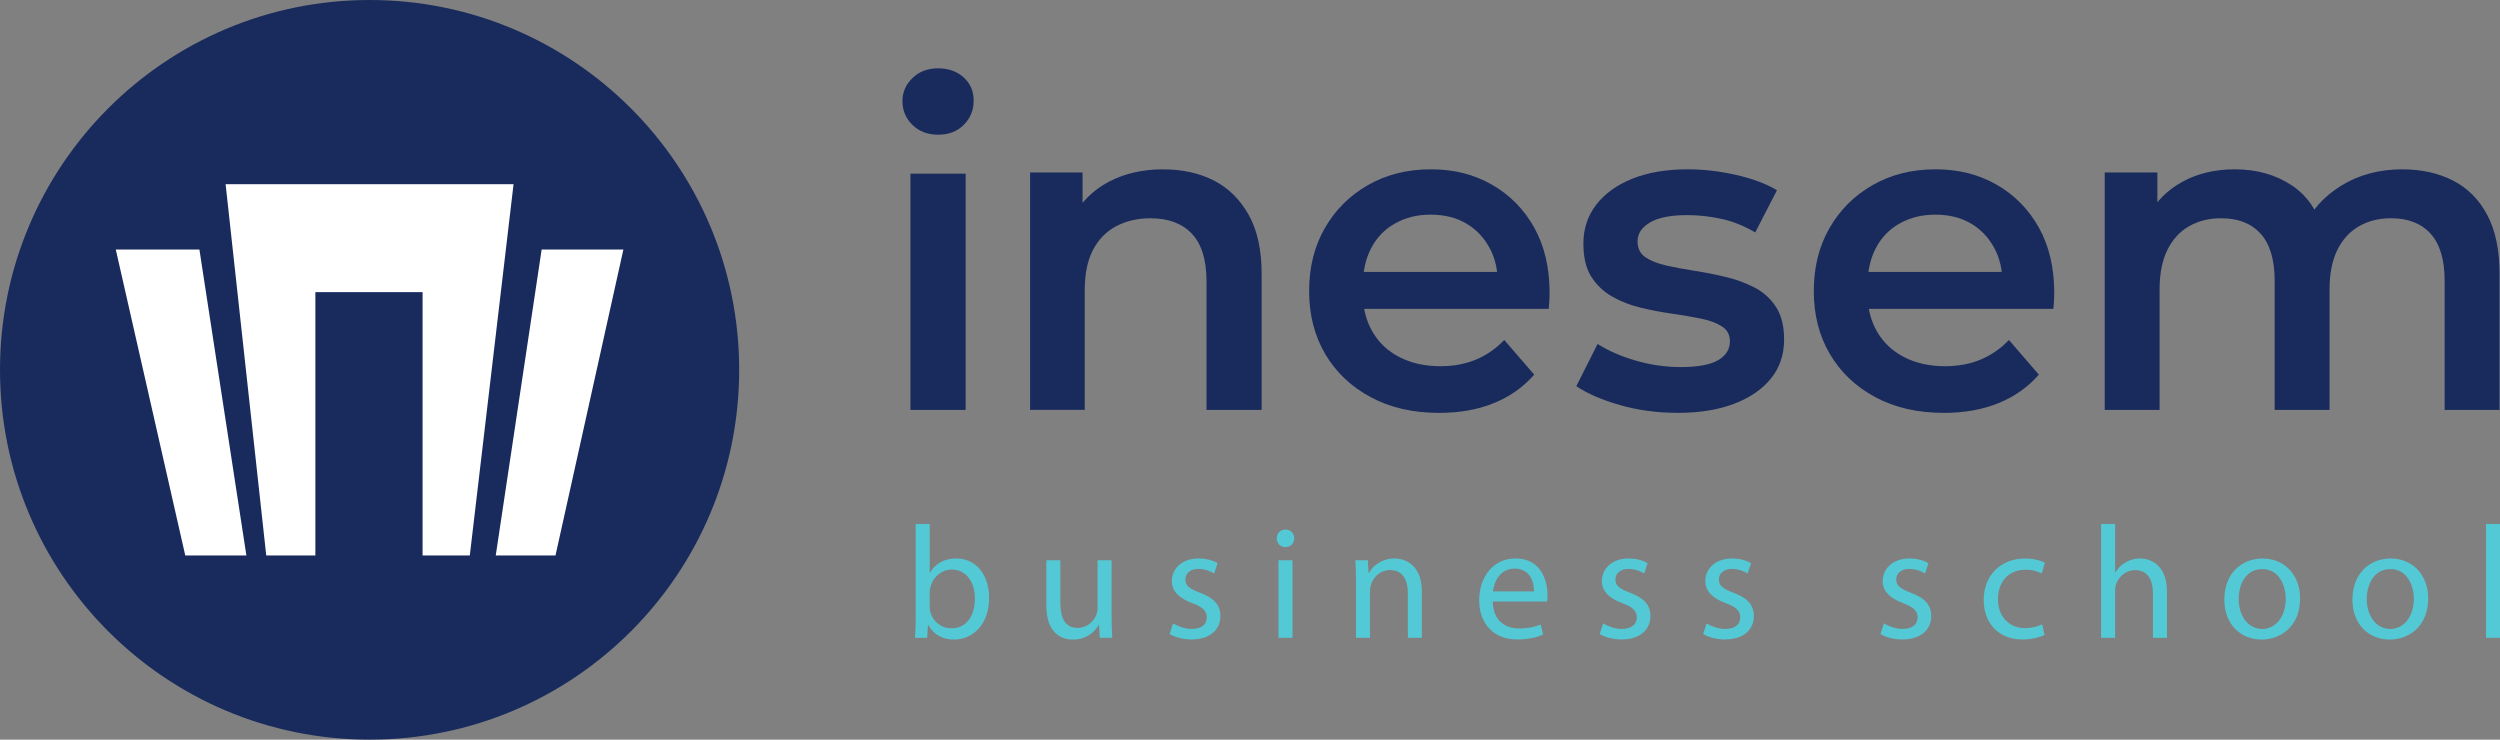 <svg xmlns="http://www.w3.org/2000/svg" width="338" height="100" viewBox="0 0 338 100" fill="none"><rect x="0" y="0" width="338" height="100" fill="#808080" stroke="none"/><path d="M49.968 100C77.564 100 99.936 77.614 99.936 50C99.936 22.386 77.564 0 49.968 0C22.371 0 0 22.386 0 50C0 77.614 22.371 100 49.968 100Z" fill="#192B5D"></path><path d="M35.996 75.1H42.638V39.499H57.133V75.1H63.517L69.433 24.9H30.502L35.996 75.1Z" fill="white"></path><path d="M73.231 33.735H84.283L75.102 75.1H67.025L73.231 33.735Z" fill="white"></path><path d="M26.96 33.735H15.653L25.048 75.1H33.312L26.96 33.735Z" fill="white"></path><path d="M126.826 18.21C125.422 18.21 124.268 17.771 123.365 16.893C122.462 16.015 122.01 14.94 122.01 13.664C122.01 12.466 122.462 11.43 123.365 10.555C124.268 9.676 125.422 9.237 126.826 9.237C128.23 9.237 129.384 9.647 130.287 10.464C131.191 11.281 131.642 12.331 131.642 13.606C131.642 14.881 131.2 15.97 130.316 16.867C129.432 17.765 128.269 18.214 126.826 18.214V18.21ZM123.092 55.422V23.477H130.557V55.422H123.092Z" fill="#192B5D"></path><path d="M157.275 22.898C159.859 22.898 162.134 23.401 164.101 24.4C166.067 25.403 167.638 26.944 168.813 29.031C169.984 31.114 170.573 33.781 170.573 37.026V55.422H163.119V37.987C163.119 35.141 162.463 33.019 161.153 31.614C159.84 30.212 157.973 29.511 155.546 29.511C153.796 29.511 152.248 29.871 150.896 30.591C149.544 31.312 148.501 32.386 147.764 33.807C147.027 35.232 146.66 37.023 146.66 39.187V55.418H139.268V23.316H146.364V32.032L145.112 29.326C146.184 27.282 147.787 25.698 149.911 24.576C152.038 23.453 154.491 22.891 157.275 22.891V22.898Z" fill="#192B5D"></path><path d="M194.557 55.82C191.025 55.82 187.937 55.11 185.299 53.686C182.657 52.265 180.613 50.323 179.167 47.858C177.718 45.393 176.995 42.562 176.995 39.354C176.995 36.146 177.698 33.315 179.109 30.854C180.517 28.389 182.464 26.446 184.945 25.025C187.426 23.605 190.254 22.891 193.429 22.891C196.604 22.891 199.284 23.582 201.704 24.964C204.124 26.345 206.03 28.278 207.421 30.763C208.81 33.247 209.504 36.192 209.504 39.594C209.504 39.876 209.494 40.226 209.475 40.645C209.452 41.066 209.424 41.436 209.385 41.757H182.892V36.769H205.458L202.482 38.332C202.521 36.529 202.154 34.917 201.38 33.497C200.605 32.076 199.545 30.974 198.195 30.192C196.845 29.41 195.258 29.021 193.432 29.021C191.607 29.021 190.048 29.41 188.641 30.192C187.23 30.974 186.15 32.086 185.395 33.526C184.64 34.969 184.264 36.63 184.264 38.514V39.717C184.264 41.641 184.691 43.343 185.543 44.825C186.395 46.307 187.616 47.459 189.203 48.279C190.791 49.1 192.635 49.512 194.74 49.512C196.527 49.512 198.134 49.21 199.564 48.61C200.994 48.01 202.264 47.128 203.375 45.967L207.425 50.653C205.956 52.337 204.14 53.618 201.977 54.5C199.815 55.382 197.343 55.823 194.564 55.823L194.557 55.82Z" fill="#192B5D"></path><path d="M226.745 55.813C224.023 55.813 221.441 55.463 219.001 54.762C216.557 54.062 214.597 53.209 213.116 52.21L215.997 46.501C217.439 47.422 219.159 48.175 221.159 48.755C223.158 49.336 225.18 49.628 227.221 49.628C229.542 49.628 231.233 49.316 232.293 48.697C233.352 48.078 233.884 47.224 233.884 46.144C233.884 45.262 233.524 44.591 232.805 44.13C232.085 43.669 231.142 43.319 229.982 43.079C228.822 42.839 227.529 42.619 226.11 42.417C224.687 42.216 223.268 41.947 221.849 41.607C220.426 41.266 219.137 40.767 217.977 40.105C216.817 39.443 215.877 38.554 215.154 37.432C214.435 36.31 214.075 34.808 214.075 32.927C214.075 30.926 214.655 29.171 215.815 27.669C216.975 26.167 218.608 24.996 220.708 24.153C222.808 23.313 225.3 22.891 228.181 22.891C230.303 22.891 232.474 23.141 234.694 23.644C236.917 24.147 238.767 24.837 240.248 25.716L237.306 31.425C235.825 30.543 234.305 29.933 232.743 29.593C231.181 29.252 229.642 29.083 228.122 29.083C225.88 29.083 224.198 29.414 223.08 30.076C221.959 30.738 221.398 31.587 221.398 32.629C221.398 33.589 221.758 34.312 222.481 34.792C223.2 35.272 224.14 35.645 225.303 35.904C226.463 36.164 227.753 36.407 229.175 36.624C230.595 36.845 232.008 37.127 233.407 37.465C234.807 37.805 236.1 38.285 237.28 38.908C238.459 39.531 239.412 40.4 240.131 41.522C240.851 42.645 241.21 44.107 241.21 45.908C241.21 47.951 240.621 49.703 239.441 51.165C238.258 52.628 236.599 53.77 234.457 54.59C232.315 55.411 229.746 55.823 226.742 55.823L226.745 55.813Z" fill="#192B5D"></path><path d="M262.786 55.82C259.254 55.82 256.166 55.11 253.528 53.686C250.886 52.265 248.842 50.323 247.396 47.858C245.947 45.393 245.224 42.562 245.224 39.354C245.224 36.146 245.927 33.315 247.338 30.854C248.746 28.389 250.693 26.446 253.174 25.025C255.655 23.605 258.483 22.891 261.658 22.891C264.833 22.891 267.513 23.582 269.933 24.964C272.353 26.345 274.259 28.278 275.65 30.763C277.039 33.247 277.733 36.192 277.733 39.594C277.733 39.876 277.723 40.226 277.704 40.645C277.681 41.066 277.653 41.436 277.614 41.757H251.121V36.769H273.687L270.711 38.332C270.75 36.529 270.383 34.917 269.609 33.497C268.834 32.076 267.774 30.974 266.424 30.192C265.074 29.41 263.487 29.021 261.661 29.021C259.836 29.021 258.277 29.41 256.87 30.192C255.459 30.974 254.379 32.086 253.624 33.526C252.869 34.969 252.493 36.63 252.493 38.514V39.717C252.493 41.641 252.92 43.343 253.772 44.825C254.624 46.307 255.845 47.459 257.432 48.279C259.02 49.1 260.864 49.512 262.969 49.512C264.756 49.512 266.363 49.21 267.793 48.61C269.223 48.01 270.493 47.128 271.604 45.967L275.654 50.653C274.185 52.337 272.369 53.618 270.207 54.5C268.044 55.382 265.572 55.823 262.793 55.823L262.786 55.82Z" fill="#192B5D"></path><path d="M324.827 22.895C327.379 22.895 329.644 23.398 331.621 24.397C333.594 25.4 335.141 26.941 336.259 29.028C337.377 31.111 337.936 33.779 337.936 37.024V55.422H330.516V37.985C330.516 35.139 329.889 33.017 328.629 31.611C327.373 30.209 325.586 29.508 323.274 29.508C321.636 29.508 320.192 29.869 318.935 30.589C317.679 31.309 316.7 32.384 316.002 33.805C315.305 35.23 314.956 37.002 314.956 39.127V55.422H307.536V37.985C307.536 35.139 306.906 33.017 305.65 31.611C304.393 30.209 302.607 29.508 300.294 29.508C298.656 29.508 297.212 29.869 295.956 30.589C294.699 31.309 293.72 32.384 293.023 33.805C292.325 35.23 291.976 37.002 291.976 39.127V55.422H284.556V23.317H291.679V31.913L290.361 29.327C291.44 27.282 293.003 25.698 295.058 24.576C297.112 23.453 299.477 22.891 302.148 22.891C305.139 22.891 307.733 23.634 309.93 25.114C312.123 26.597 313.58 28.882 314.297 31.968L311.425 30.888C312.423 28.522 314.119 26.601 316.513 25.114C318.906 23.631 321.678 22.891 324.831 22.891L324.827 22.895Z" fill="#192B5D"></path><path d="M123.714 86.228C123.766 85.507 123.802 84.455 123.802 83.523V70.836H125.695V77.427H125.737C126.406 76.246 127.617 75.505 129.307 75.505C131.908 75.505 133.736 77.67 133.726 80.844C133.726 84.604 131.349 86.468 129.013 86.468C127.504 86.468 126.296 85.873 125.504 84.507H125.452L125.356 86.232H123.714V86.228ZM125.695 82.025C125.695 82.258 125.724 82.498 125.772 82.714C126.131 84.041 127.252 84.947 128.628 84.947C130.631 84.947 131.807 83.323 131.807 80.915C131.807 78.805 130.719 77.003 128.683 77.003C127.394 77.003 126.183 77.906 125.801 79.346C125.743 79.579 125.692 79.835 125.692 80.139V82.022L125.695 82.025Z" fill="#54C9D6"></path><path d="M150.287 83.358C150.287 84.458 150.323 85.4 150.374 86.228H148.691L148.591 84.513H148.539C148.058 85.358 146.95 86.468 145.073 86.468C143.435 86.468 141.467 85.549 141.467 81.873V75.744H143.36V81.537C143.36 83.533 143.981 84.895 145.699 84.895C146.976 84.895 147.867 84.002 148.219 83.145C148.316 82.87 148.394 82.53 148.394 82.168V75.744H150.287V83.358Z" fill="#54C9D6"></path><path d="M158.6 84.287C159.175 84.646 160.177 85.035 161.123 85.035C162.513 85.035 163.159 84.349 163.159 83.472C163.159 82.595 162.606 82.074 161.214 81.553C159.324 80.867 158.429 79.835 158.432 78.579C158.432 76.89 159.802 75.505 162.054 75.505C163.12 75.505 164.034 75.793 164.619 76.149L164.147 77.534C163.743 77.282 162.978 76.916 161.999 76.916C160.875 76.916 160.264 77.563 160.264 78.356C160.264 79.223 160.878 79.611 162.251 80.145C164.057 80.818 164.994 81.731 164.997 83.297C164.997 85.154 163.556 86.455 161.081 86.455C159.934 86.455 158.875 86.157 158.138 85.724L158.6 84.284V84.287Z" fill="#54C9D6"></path><path d="M174.98 72.78C174.98 73.427 174.524 73.965 173.768 73.965C173.08 73.965 172.618 73.427 172.618 72.78C172.618 72.127 173.103 71.593 173.804 71.593C174.505 71.593 174.973 72.114 174.98 72.78ZM172.854 86.228V75.744H174.747V86.228H172.854Z" fill="#54C9D6"></path><path d="M183.331 78.576C183.331 77.482 183.296 76.612 183.244 75.745H184.927L185.034 77.469H185.086C185.599 76.486 186.817 75.505 188.546 75.505C189.983 75.505 192.235 76.372 192.235 79.974V86.229H190.342V80.184C190.342 78.489 189.706 77.068 187.922 77.068C186.672 77.068 185.699 77.958 185.357 79.026C185.279 79.259 185.228 79.595 185.228 79.909V86.229H183.334V78.576H183.331Z" fill="#54C9D6"></path><path d="M201.821 81.33C201.86 83.905 203.491 84.97 205.404 84.97C206.767 84.97 207.601 84.724 208.302 84.433L208.635 85.788C207.969 86.093 206.806 86.455 205.142 86.455C201.924 86.455 199.989 84.31 199.989 81.165C199.989 78.019 201.86 75.505 204.916 75.505C208.331 75.505 209.223 78.505 209.223 80.436C209.223 80.838 209.2 81.123 209.158 81.33H201.818H201.821ZM207.394 79.958C207.413 78.757 206.903 76.871 204.767 76.871C202.822 76.871 201.995 78.631 201.844 79.958H207.394Z" fill="#54C9D6"></path><path d="M216.74 84.287C217.316 84.646 218.317 85.035 219.264 85.035C220.653 85.035 221.299 84.349 221.299 83.472C221.299 82.595 220.747 82.074 219.354 81.553C217.464 80.867 216.566 79.835 216.572 78.579C216.572 76.89 217.942 75.505 220.194 75.505C221.26 75.505 222.178 75.793 222.759 76.149L222.288 77.534C221.884 77.282 221.118 76.916 220.139 76.916C219.015 76.916 218.404 77.563 218.404 78.356C218.404 79.223 219.018 79.611 220.391 80.145C222.197 80.818 223.134 81.731 223.137 83.297C223.137 85.154 221.696 86.455 219.222 86.455C218.075 86.455 217.015 86.157 216.278 85.724L216.74 84.284V84.287Z" fill="#54C9D6"></path><path d="M230.727 84.287C231.302 84.646 232.303 85.035 233.25 85.035C234.639 85.035 235.285 84.349 235.285 83.472C235.285 82.595 234.733 82.074 233.34 81.553C231.45 80.867 230.552 79.835 230.559 78.579C230.559 76.89 231.928 75.505 234.18 75.505C235.246 75.505 236.164 75.793 236.745 76.149L236.274 77.534C235.87 77.282 235.104 76.916 234.125 76.916C233.001 76.916 232.39 77.563 232.39 78.356C232.39 79.223 233.004 79.611 234.377 80.145C236.183 80.818 237.12 81.731 237.123 83.297C237.123 85.154 235.682 86.455 233.208 86.455C232.061 86.455 231.001 86.157 230.265 85.724L230.727 84.284V84.287Z" fill="#54C9D6"></path><path d="M254.708 84.287C255.283 84.646 256.285 85.035 257.231 85.035C258.62 85.035 259.263 84.349 259.263 83.472C259.263 82.595 258.711 82.074 257.318 81.553C255.428 80.867 254.534 79.835 254.537 78.579C254.537 76.89 255.907 75.505 258.158 75.505C259.225 75.505 260.139 75.793 260.724 76.149L260.252 77.534C259.848 77.282 259.082 76.916 258.104 76.916C256.979 76.916 256.369 77.563 256.369 78.356C256.369 79.223 256.986 79.611 258.356 80.145C260.162 80.818 261.098 81.731 261.102 83.297C261.102 85.154 259.661 86.455 257.186 86.455C256.039 86.455 254.979 86.157 254.243 85.724L254.705 84.284L254.708 84.287Z" fill="#54C9D6"></path><path d="M276.425 85.85C275.925 86.096 274.829 86.458 273.421 86.458C270.264 86.458 268.197 84.306 268.197 81.1C268.197 77.893 270.397 75.508 273.821 75.508C274.942 75.508 275.954 75.793 276.467 76.068L276.044 77.534C275.579 77.285 274.865 77.029 273.818 77.029C271.431 77.029 270.119 78.822 270.125 80.999C270.125 83.43 271.686 84.921 273.773 84.921C274.839 84.921 275.566 84.65 276.102 84.416L276.425 85.847V85.85Z" fill="#54C9D6"></path><path d="M284.069 70.836H285.963V77.382H286.005C286.321 76.845 286.793 76.366 287.374 76.036C287.93 75.706 288.602 75.505 289.326 75.505C290.738 75.505 292.973 76.366 292.973 79.983V86.228H291.08V80.194C291.08 78.501 290.44 77.081 288.66 77.081C287.413 77.081 286.457 77.951 286.092 78.983C285.995 79.249 285.963 79.54 285.963 79.893V86.228H284.069V70.836Z" fill="#54C9D6"></path><path d="M310.972 80.886C310.972 84.769 308.281 86.468 305.764 86.468C302.924 86.468 300.73 84.397 300.73 81.067C300.73 77.56 303.034 75.508 305.929 75.508C308.823 75.508 310.969 77.696 310.969 80.889L310.972 80.886ZM302.672 81.009C302.672 83.31 303.987 85.041 305.845 85.041C307.702 85.041 309.033 83.332 309.033 80.954C309.033 79.181 308.142 76.939 305.877 76.939C303.612 76.939 302.669 79.026 302.669 81.012L302.672 81.009Z" fill="#54C9D6"></path><path d="M328.289 80.886C328.289 84.769 325.601 86.468 323.084 86.468C320.244 86.468 318.05 84.397 318.05 81.067C318.05 77.56 320.354 75.508 323.249 75.508C326.143 75.508 328.289 77.696 328.289 80.889V80.886ZM319.989 81.009C319.989 83.31 321.304 85.041 323.161 85.041C325.019 85.041 326.35 83.332 326.35 80.954C326.35 79.181 325.459 76.939 323.194 76.939C320.929 76.939 319.986 79.026 319.986 81.012L319.989 81.009Z" fill="#54C9D6"></path><path d="M336.107 70.836H338V86.228H336.107V70.836Z" fill="#54C9D6"></path></svg>